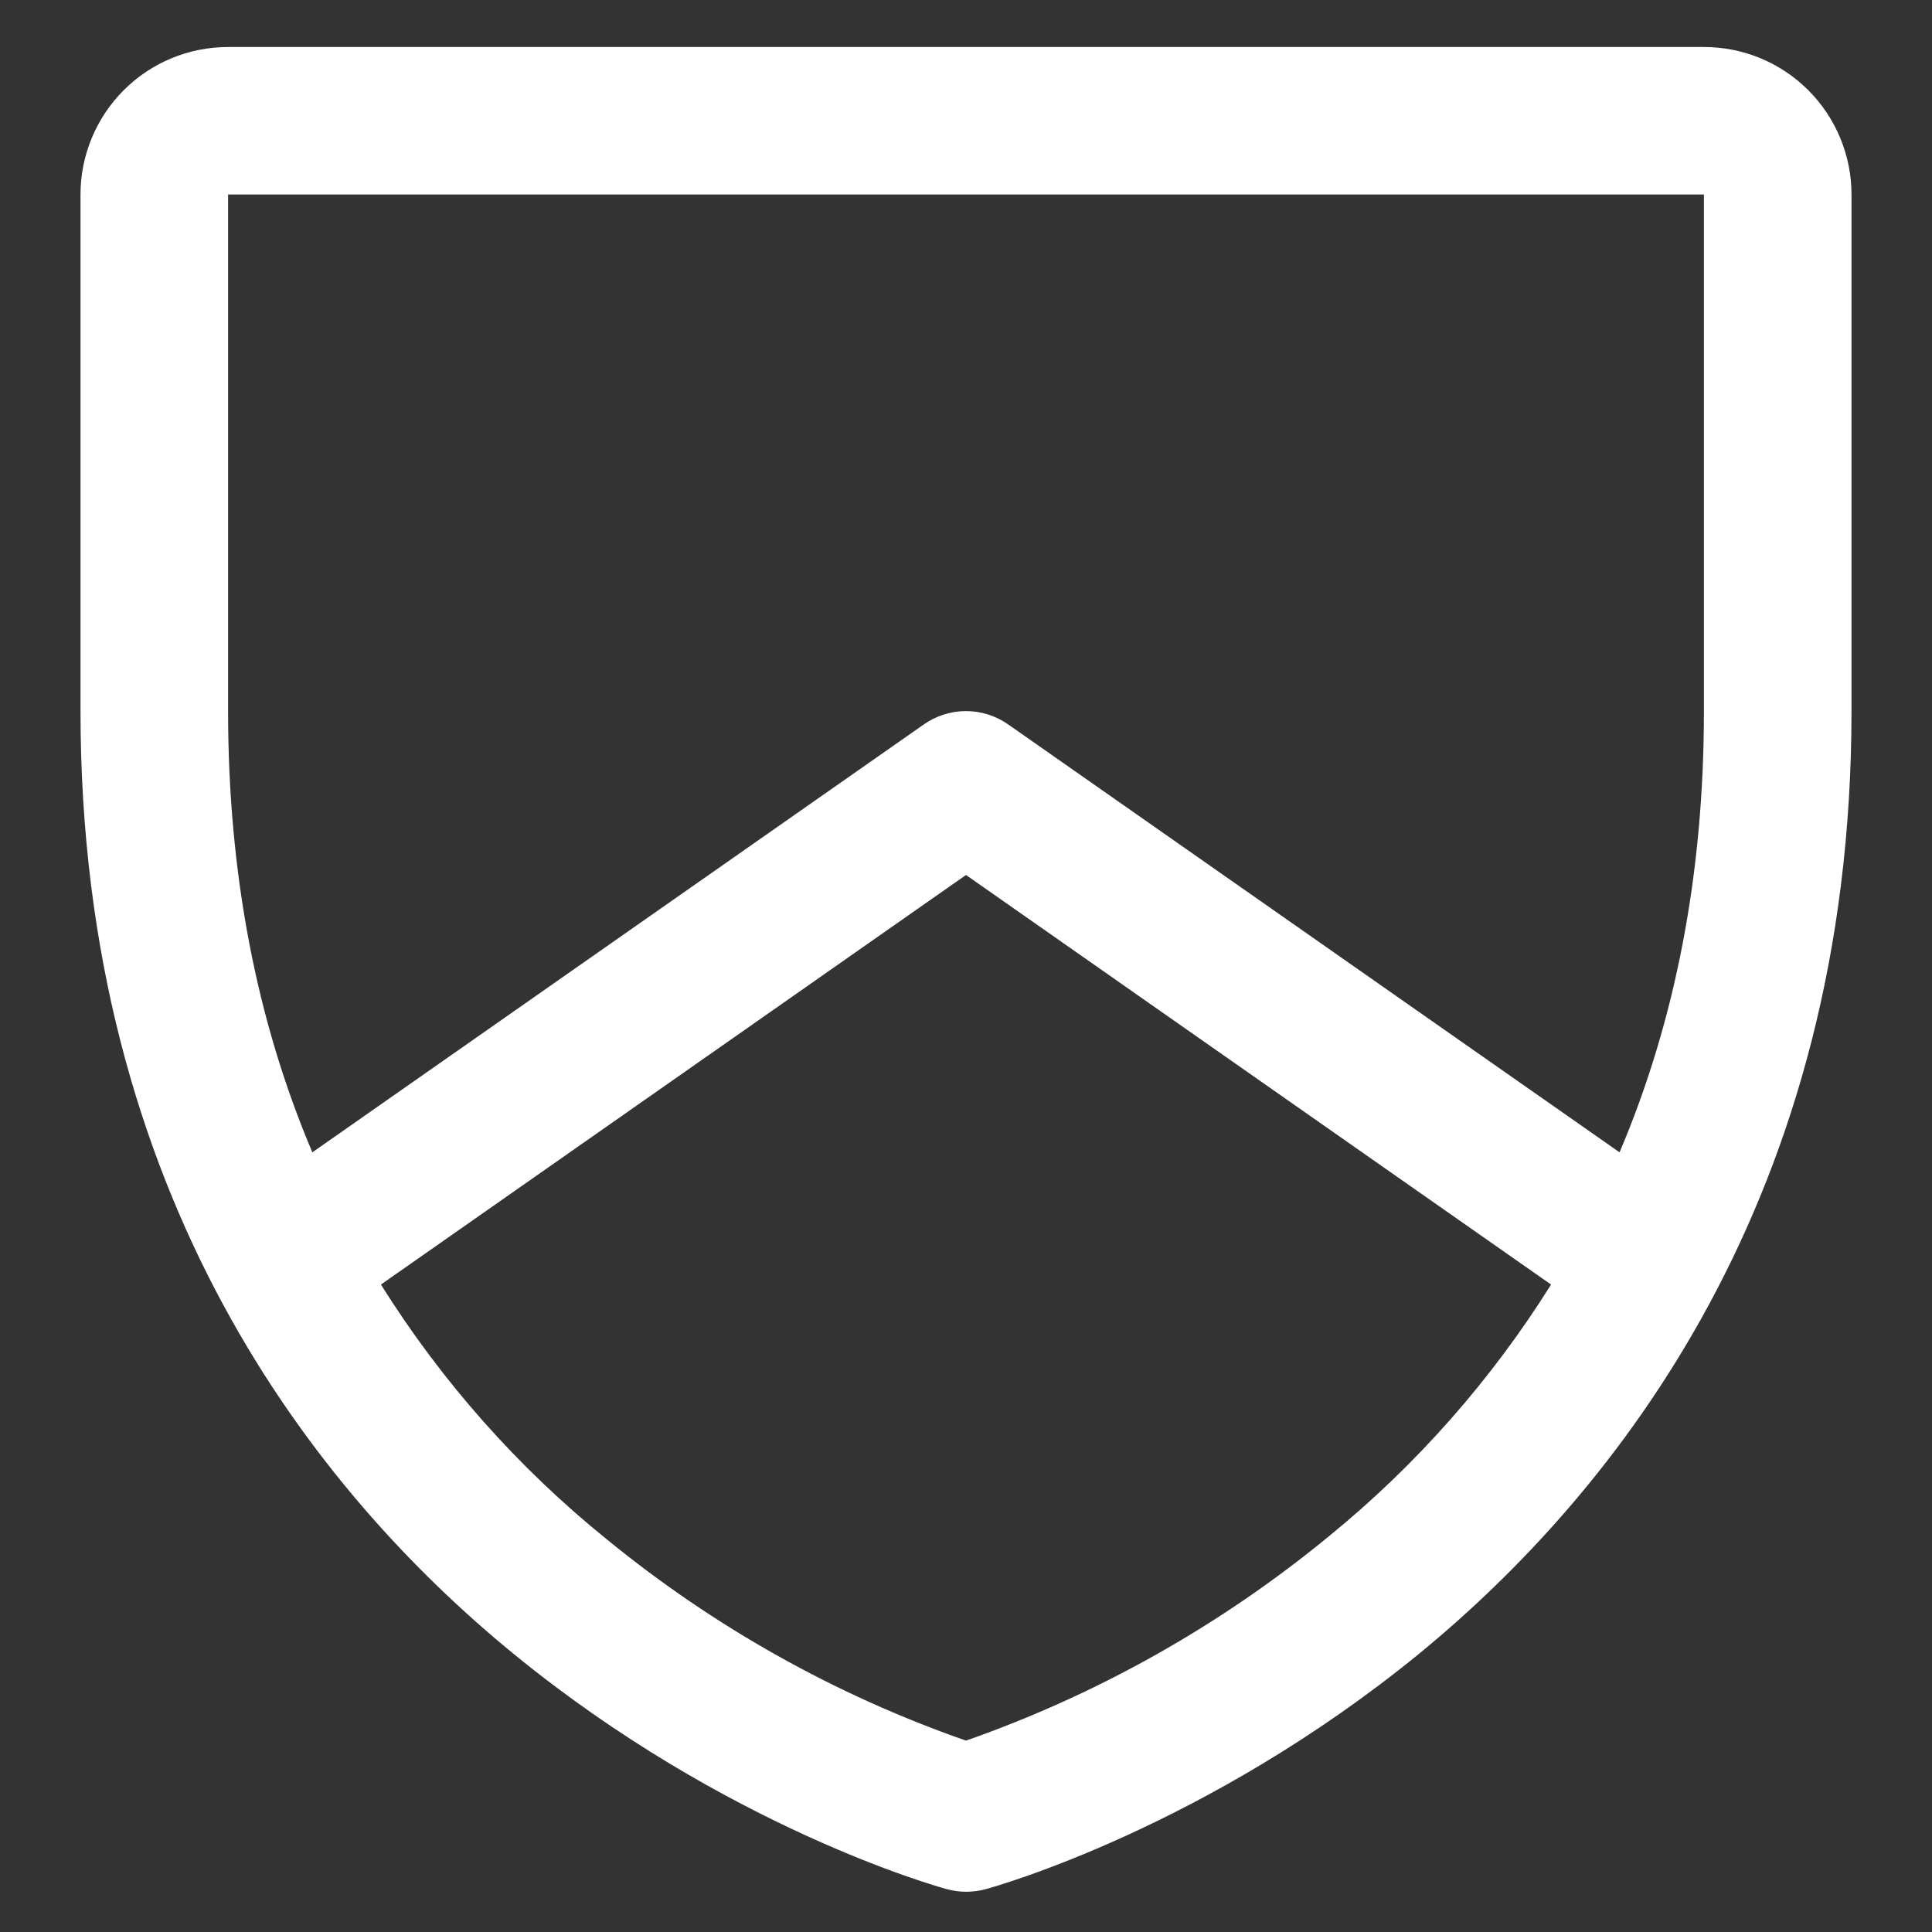 <svg width="18" height="18" viewBox="0 0 18 18" fill="none" xmlns="http://www.w3.org/2000/svg">
<rect x="0" y="0" width="18" height="18" fill="#333333" stroke="none"/>
<path d="M15.875 0.438H2.125C1.76 0.438 1.411 0.582 1.153 0.84C0.895 1.098 0.75 1.448 0.75 1.812V6.625C0.75 11.156 2.943 13.901 4.783 15.407C6.765 17.028 8.736 17.578 8.822 17.601C8.94 17.633 9.065 17.633 9.183 17.601C9.269 17.578 11.238 17.028 13.222 15.407C15.057 13.901 17.25 11.156 17.25 6.625V1.812C17.25 1.448 17.105 1.098 16.847 0.84C16.589 0.582 16.24 0.438 15.875 0.438ZM12.386 14.309C11.378 15.139 10.232 15.785 9 16.217C7.784 15.793 6.652 15.158 5.655 14.343C4.826 13.674 4.115 12.871 3.549 11.968L9 8.152L14.451 11.968C13.895 12.856 13.198 13.647 12.386 14.309ZM15.875 6.625C15.875 8.132 15.613 9.503 15.089 10.736L9.394 6.75C9.279 6.669 9.141 6.625 9 6.625C8.859 6.625 8.721 6.669 8.606 6.75L2.91 10.736C2.388 9.506 2.125 8.132 2.125 6.625V1.812H15.875V6.625Z" fill="white"/>
</svg>
